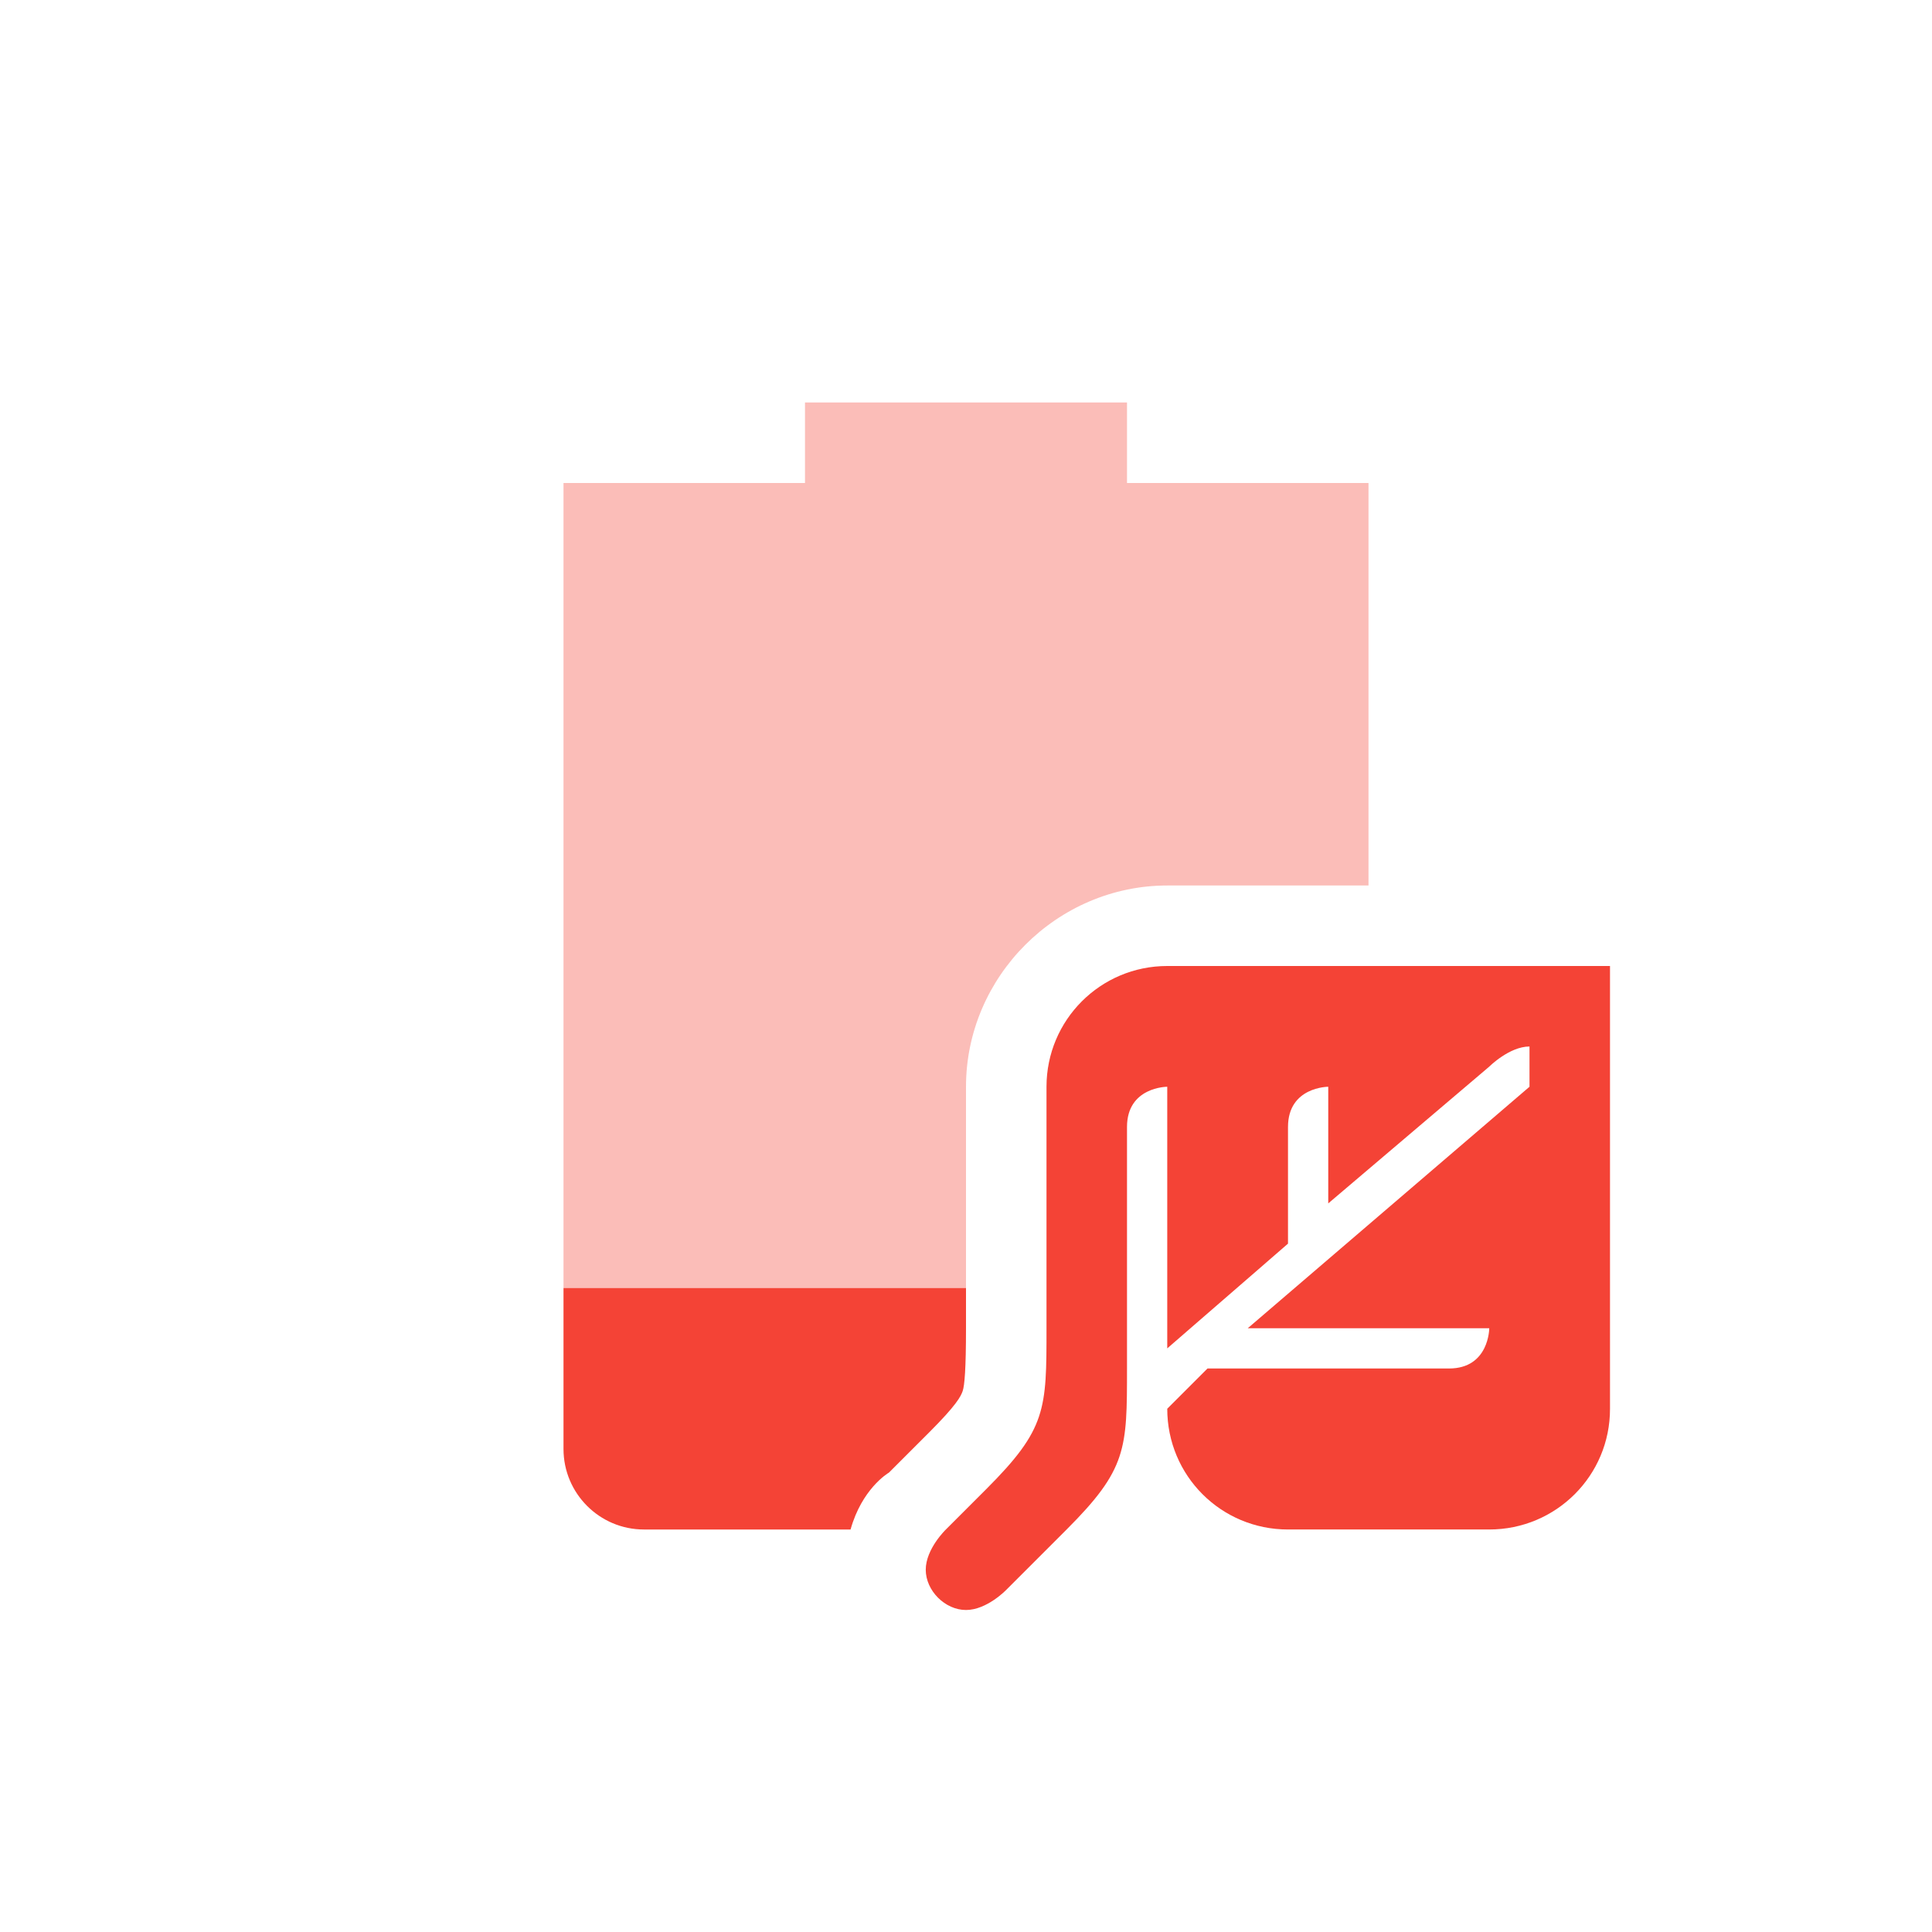 <svg xmlns="http://www.w3.org/2000/svg" width="24" height="24" version="1.1">
 <defs>
  <style id="current-color-scheme" type="text/css">
   .ColorScheme-Text { color:#444444; } .ColorScheme-Highlight { color:#4285f4; } .ColorScheme-NeutralText { color:#ff9800; } .ColorScheme-PositiveText { color:#4caf50; } .ColorScheme-NegativeText { color:#f44336; }
  </style>
 </defs>
 <path style="opacity:0.35;fill:currentColor" class="ColorScheme-NegativeText error" d="M 10,5 V 6 H 7 v 10 h 5 V 13.5 C 12,12.131 13.132,11 14.5,11 H 17 V 6 H 14 V 5 Z"/>
 <path style="fill:currentColor" class="ColorScheme-NegativeText error" d="M 14.5,12 C 13.671,12 13,12.67 13,13.5 v 3 c 0,1.011 0,1.25 -0.75,2 l -0.5,0.5 c 0,0 -0.25,0.24 -0.25,0.5 0,0.26 0.24,0.5 0.5,0.5 0.26,0 0.5,-0.25 0.5,-0.25 L 13.25,19 C 14,18.25 14,18 14,17 v -3 c 0,-0.5 0.5,-0.5 0.5,-0.5 v 3.25 L 16,15.449 V 14 c 0,-0.5 0.5,-0.5 0.5,-0.5 v 1.449 L 18.5,13.25 c 0,0 0.25,-0.25 0.5,-0.25 v 0.5 l -3.5,3 h 3 c 0,0 0,0.5 -0.5,0.5 h -3 l -0.5,0.5 c 0,0.831 0.668,1.5 1.5,1.5 h 2.5 c 0.83,0 1.502,-0.67 1.5,-1.5 V 12 Z"/>
 <path style="fill:currentColor" class="ColorScheme-NegativeText error" d="m 7,16 v 2 c 0,0.55 0.446,1 1,1 h 2.566 c 0.14,-0.5 0.456,-0.695 0.477,-0.707 l 0.5,-0.5 c 0.337,-0.337 0.393,-0.446 0.416,-0.514 C 11.982,17.212 12,17.005 12,16.5 V 16 Z"/>
</svg>
